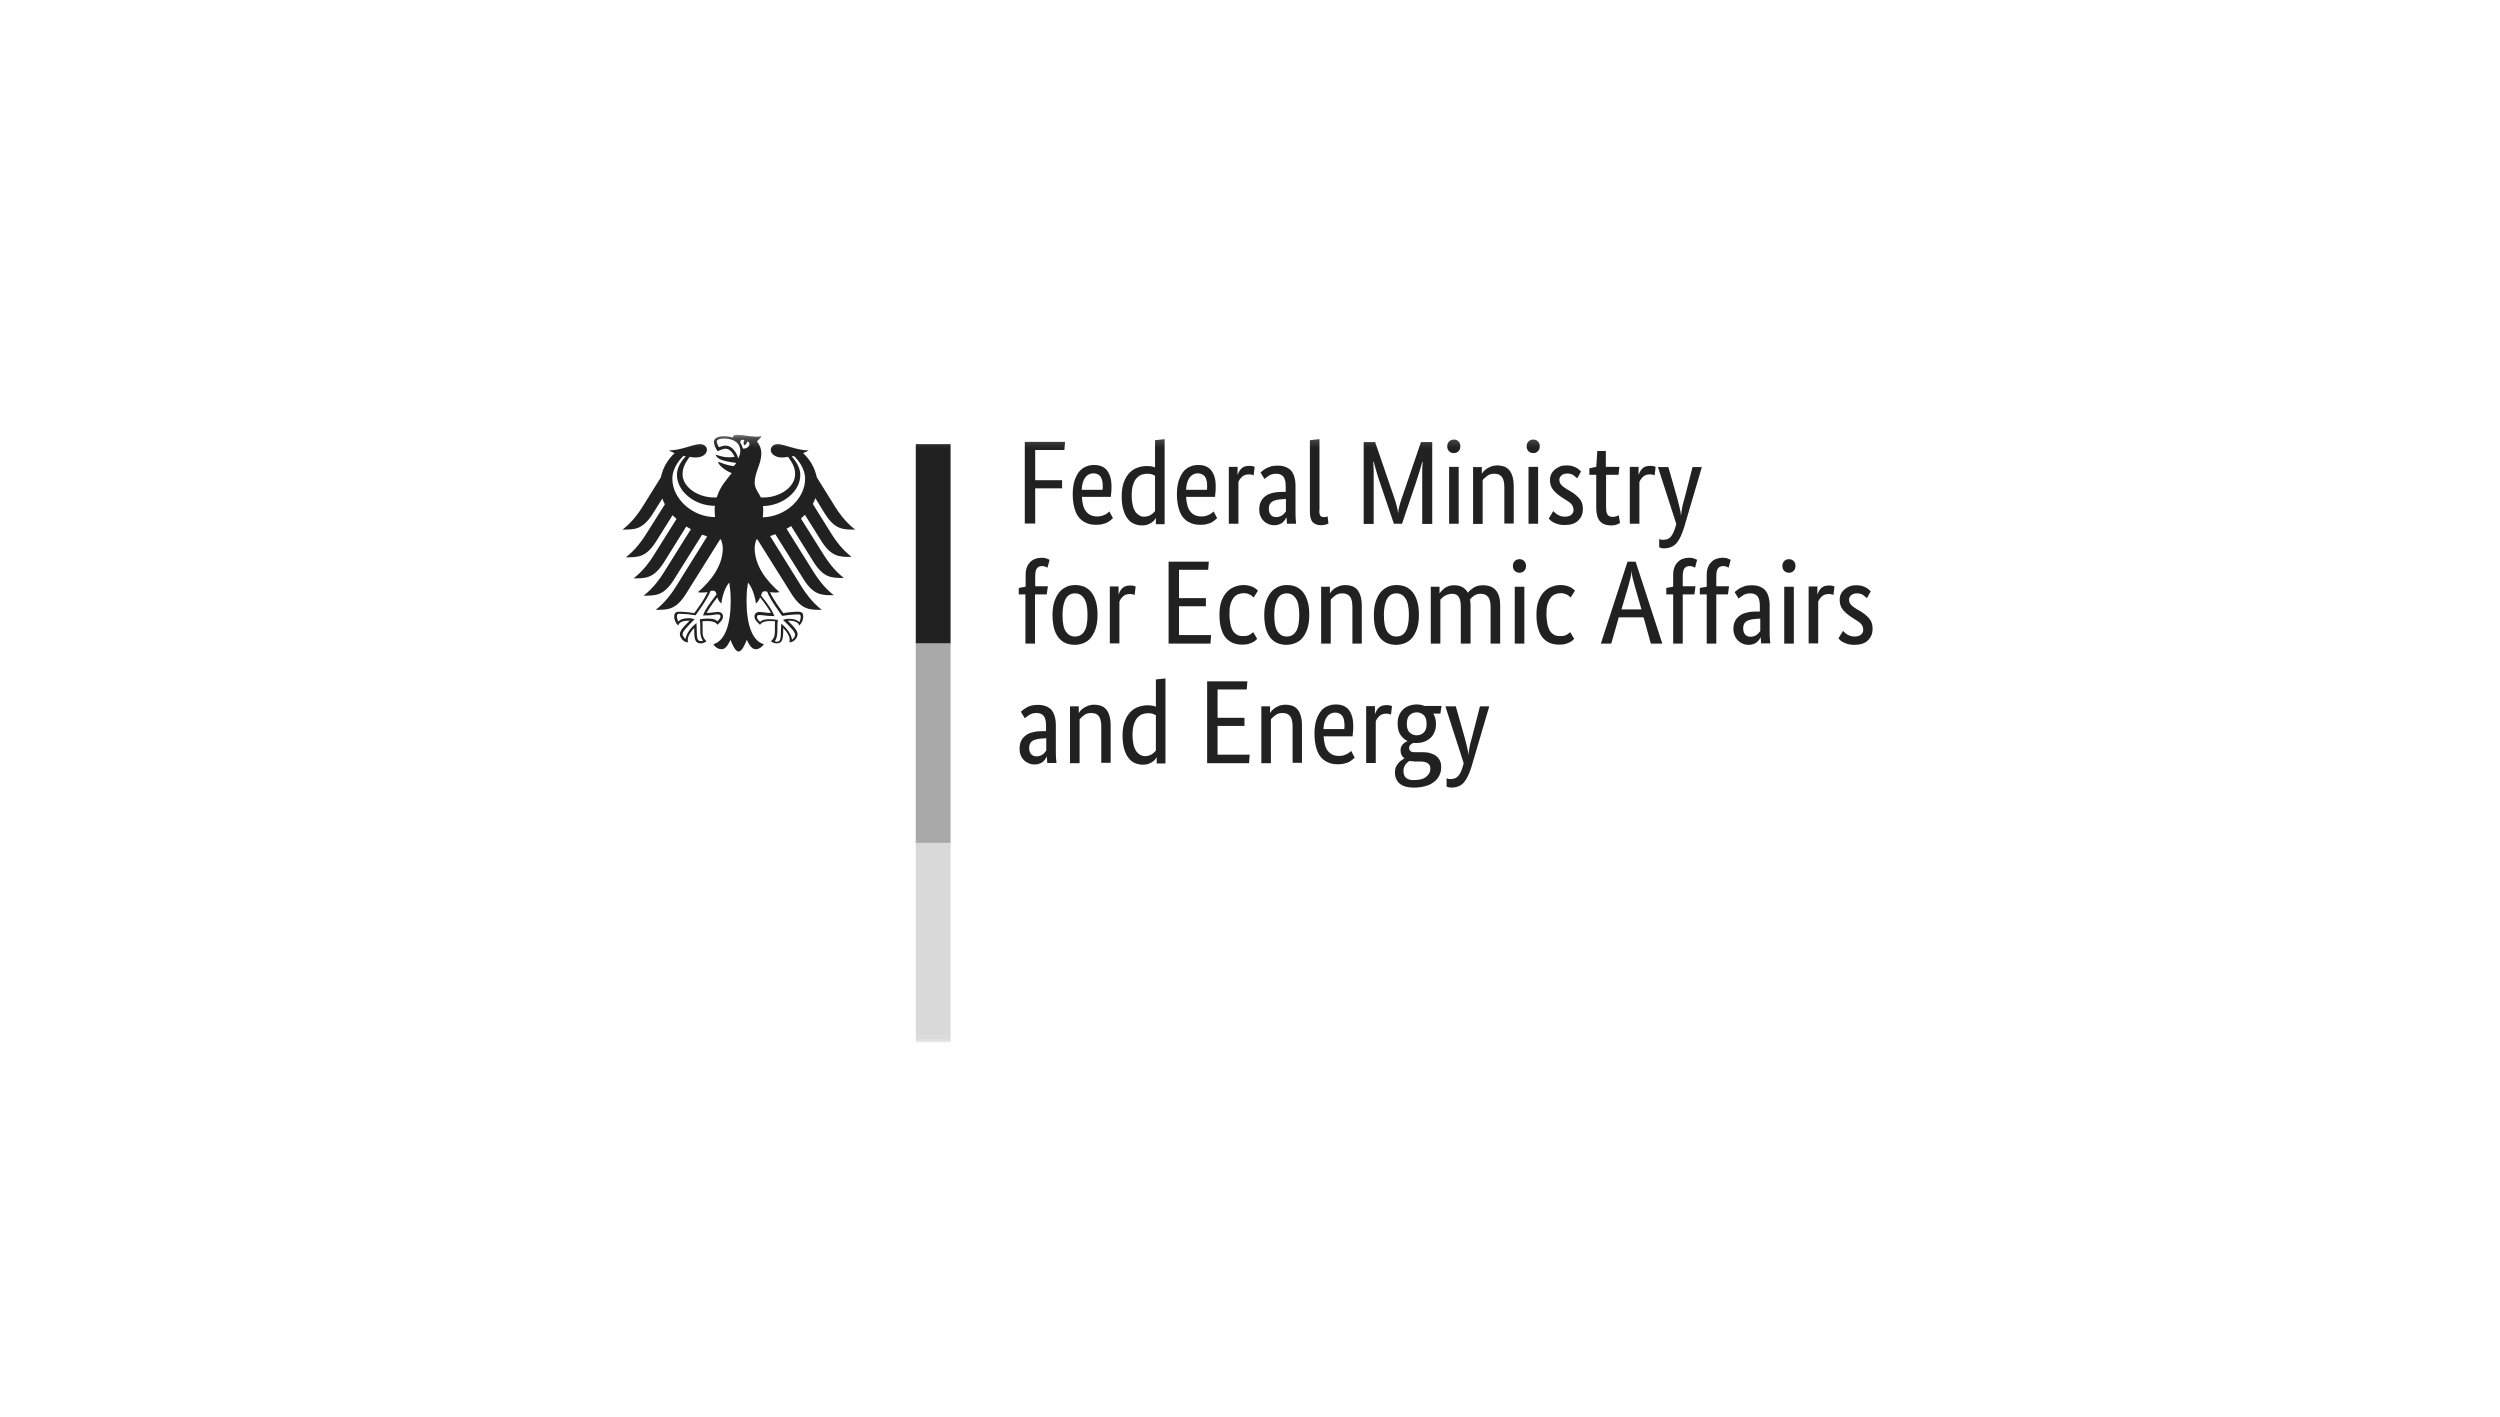 <svg width="254" height="144" viewBox="0 0 254 144" fill="none" xmlns="http://www.w3.org/2000/svg">
<g clip-path="url(#clip0_10264_27686)">
<g clip-path="url(#clip1_10264_27686)">
<mask id="mask0_10264_27686" style="mask-type:luminance" maskUnits="userSpaceOnUse" x="58" y="44" width="139" height="62">
<path d="M196.883 44.195H58.824V105.929H196.883V44.195Z" fill="white"/>
</mask>
<g mask="url(#mask0_10264_27686)">
<path d="M104.118 53.214V44.892H108.205L108.141 45.718H105.177V48.788H107.908V49.614H105.177V53.193H104.118V53.214ZM112.927 49.382C112.927 49.636 112.927 49.847 112.906 50.017C112.884 50.207 112.863 50.355 112.863 50.483H109.92C109.962 51.16 110.089 51.668 110.365 51.986C110.619 52.304 111 52.473 111.487 52.473C111.656 52.473 111.805 52.452 111.952 52.409C112.08 52.367 112.207 52.325 112.313 52.261C112.419 52.198 112.504 52.155 112.566 52.092C112.63 52.028 112.694 51.986 112.715 51.965L113.075 52.642C113.033 52.685 112.969 52.748 112.884 52.812C112.8 52.897 112.694 52.96 112.566 53.045C112.44 53.129 112.27 53.193 112.058 53.235C111.867 53.299 111.614 53.32 111.338 53.32C110.979 53.32 110.639 53.256 110.365 53.129C110.068 53.002 109.814 52.812 109.623 52.579C109.412 52.325 109.263 52.007 109.158 51.605C109.052 51.224 108.988 50.737 108.988 50.207C108.988 49.699 109.052 49.254 109.158 48.873C109.285 48.492 109.433 48.196 109.623 47.942C109.814 47.709 110.047 47.518 110.322 47.412C110.597 47.285 110.873 47.243 111.17 47.243C111.72 47.243 112.164 47.412 112.461 47.772C112.757 48.175 112.927 48.683 112.927 49.382ZM111.085 48.09C110.745 48.09 110.47 48.238 110.259 48.513C110.047 48.81 109.92 49.212 109.899 49.763H112.016C112.016 49.72 112.037 49.657 112.037 49.593C112.037 49.508 112.037 49.445 112.037 49.339C112.037 48.937 111.952 48.619 111.805 48.407C111.635 48.196 111.402 48.09 111.085 48.09ZM113.964 50.419C113.964 49.826 114.049 49.339 114.197 48.958C114.346 48.556 114.557 48.238 114.79 48.005C115.022 47.772 115.298 47.603 115.616 47.497C115.912 47.391 116.23 47.349 116.526 47.349C116.717 47.349 116.866 47.37 117.013 47.391C117.14 47.412 117.268 47.455 117.352 47.497V44.723L118.326 44.617V53.256H117.437V52.642H117.416C117.395 52.685 117.352 52.748 117.289 52.833C117.225 52.918 117.14 53.002 117.013 53.087C116.908 53.172 116.76 53.235 116.59 53.299C116.42 53.362 116.23 53.383 115.997 53.383C115.721 53.383 115.468 53.32 115.213 53.214C114.96 53.108 114.748 52.939 114.578 52.706C114.387 52.473 114.24 52.155 114.134 51.795C114.006 51.393 113.964 50.948 113.964 50.419ZM116.252 52.494C116.399 52.494 116.547 52.473 116.653 52.431C116.781 52.388 116.887 52.346 116.971 52.282C117.055 52.219 117.14 52.155 117.204 52.092C117.268 52.028 117.31 51.965 117.352 51.922V48.344C117.268 48.28 117.161 48.238 117.034 48.196C116.908 48.153 116.781 48.132 116.59 48.132C116.357 48.132 116.145 48.175 115.955 48.238C115.764 48.323 115.595 48.45 115.447 48.619C115.298 48.788 115.192 49.022 115.107 49.297C115.022 49.572 114.981 49.932 114.981 50.334C114.981 50.737 115.022 51.075 115.086 51.351C115.15 51.626 115.256 51.838 115.362 52.007C115.489 52.176 115.616 52.282 115.764 52.367C115.912 52.473 116.082 52.494 116.252 52.494ZM123.514 49.382C123.514 49.636 123.514 49.847 123.493 50.017C123.471 50.207 123.45 50.355 123.45 50.483H120.507C120.55 51.16 120.677 51.668 120.952 51.986C121.206 52.304 121.587 52.473 122.074 52.473C122.243 52.473 122.392 52.452 122.54 52.409C122.668 52.367 122.794 52.325 122.9 52.261C123.006 52.198 123.091 52.155 123.154 52.092C123.218 52.028 123.282 51.986 123.303 51.965L123.662 52.642C123.62 52.685 123.556 52.748 123.471 52.812C123.387 52.897 123.282 52.96 123.154 53.045C123.027 53.129 122.857 53.193 122.645 53.235C122.455 53.299 122.201 53.32 121.926 53.32C121.566 53.32 121.227 53.256 120.952 53.129C120.656 53.002 120.401 52.812 120.21 52.579C119.999 52.325 119.851 52.007 119.745 51.605C119.639 51.224 119.575 50.737 119.575 50.207C119.575 49.699 119.639 49.254 119.745 48.873C119.872 48.492 120.021 48.196 120.21 47.942C120.401 47.709 120.635 47.518 120.909 47.412C121.185 47.285 121.46 47.243 121.757 47.243C122.307 47.243 122.751 47.412 123.048 47.772C123.365 48.175 123.514 48.683 123.514 49.382ZM121.693 48.09C121.355 48.09 121.079 48.238 120.867 48.513C120.656 48.81 120.529 49.212 120.507 49.763H122.625C122.625 49.72 122.645 49.657 122.645 49.593C122.645 49.508 122.645 49.445 122.645 49.339C122.645 48.937 122.562 48.619 122.413 48.407C122.222 48.196 121.99 48.09 121.693 48.09ZM127.368 48.302C127.347 48.28 127.283 48.259 127.219 48.238C127.134 48.217 127.029 48.196 126.902 48.196C126.605 48.196 126.352 48.28 126.182 48.45C126.012 48.619 125.885 48.788 125.823 48.979V53.214H124.848V47.433H125.738V48.217H125.759C125.801 48.111 125.844 47.984 125.906 47.878C125.97 47.772 126.055 47.666 126.14 47.582C126.246 47.497 126.352 47.433 126.479 47.391C126.605 47.349 126.775 47.328 126.945 47.328C127.072 47.328 127.198 47.349 127.283 47.37C127.368 47.391 127.431 47.412 127.474 47.433L127.368 48.302ZM127.939 51.753C127.939 51.414 128.003 51.139 128.13 50.906C128.257 50.673 128.426 50.504 128.638 50.355C128.85 50.207 129.104 50.123 129.401 50.059C129.698 49.995 130.015 49.974 130.332 49.974H130.629V49.424C130.629 48.937 130.544 48.598 130.374 48.407C130.206 48.217 129.951 48.132 129.655 48.132C129.358 48.132 129.125 48.196 128.935 48.323C128.744 48.45 128.596 48.556 128.469 48.661L128.067 48.005C128.13 47.942 128.215 47.878 128.321 47.793C128.426 47.709 128.553 47.645 128.681 47.56C128.829 47.497 128.999 47.433 129.167 47.37C129.358 47.328 129.57 47.306 129.803 47.306C130.395 47.306 130.841 47.476 131.158 47.793C131.455 48.132 131.624 48.661 131.624 49.382V52.028C131.624 52.282 131.624 52.515 131.645 52.748C131.666 52.981 131.687 53.151 131.687 53.214H130.756L130.714 52.579H130.692C130.65 52.642 130.608 52.727 130.544 52.833C130.48 52.918 130.395 53.002 130.312 53.087C130.206 53.172 130.1 53.235 129.951 53.278C129.824 53.341 129.655 53.362 129.464 53.362C129.252 53.362 129.04 53.32 128.85 53.235C128.659 53.151 128.49 53.045 128.364 52.897C128.215 52.748 128.109 52.579 128.045 52.388C127.961 52.198 127.939 51.986 127.939 51.753ZM129.675 52.536C129.803 52.536 129.93 52.515 130.036 52.473C130.142 52.431 130.227 52.388 130.312 52.325C130.395 52.261 130.459 52.198 130.502 52.134C130.544 52.071 130.608 52.007 130.65 51.965V50.694L130.332 50.715C129.866 50.737 129.507 50.821 129.273 50.948C129.04 51.097 128.914 51.33 128.914 51.647C128.914 51.944 128.978 52.176 129.125 52.325C129.252 52.473 129.443 52.536 129.675 52.536ZM134.038 51.88C134.038 52.113 134.081 52.282 134.143 52.388C134.207 52.494 134.334 52.536 134.504 52.536C134.589 52.536 134.674 52.536 134.737 52.515C134.8 52.494 134.842 52.473 134.885 52.473L134.969 53.193C134.927 53.214 134.842 53.256 134.695 53.299C134.567 53.341 134.398 53.362 134.186 53.362C133.847 53.362 133.593 53.256 133.382 53.066C133.191 52.875 133.085 52.515 133.085 51.986V44.723L134.059 44.617V51.88H134.038ZM145.515 44.914V53.235H144.498V49.276C144.498 49.022 144.498 48.788 144.498 48.534C144.498 48.302 144.498 48.069 144.498 47.857C144.498 47.645 144.498 47.455 144.519 47.306C144.519 47.137 144.54 47.031 144.54 46.925H144.498C144.456 47.116 144.371 47.412 144.245 47.815C144.117 48.238 143.969 48.683 143.82 49.149L142.444 53.214H141.619L140.242 49.149C140.073 48.683 139.945 48.238 139.819 47.815C139.692 47.391 139.607 47.095 139.565 46.925H139.522C139.522 47.031 139.543 47.158 139.543 47.306C139.543 47.476 139.565 47.645 139.565 47.857C139.565 48.069 139.565 48.28 139.565 48.534C139.565 48.767 139.565 49.022 139.565 49.276V53.235H138.549V44.914H139.713L141.682 50.652C141.766 50.927 141.851 51.181 141.915 51.435C141.978 51.69 142.021 51.901 142.042 52.092H142.063C142.063 51.901 142.106 51.69 142.169 51.435C142.233 51.181 142.318 50.927 142.401 50.673L144.371 44.914H145.515ZM148.203 53.214H147.23V47.433H148.203V53.214ZM147.717 46.036C147.526 46.036 147.357 45.972 147.23 45.845C147.103 45.718 147.039 45.549 147.039 45.337C147.039 45.147 147.103 44.977 147.23 44.85C147.357 44.723 147.506 44.66 147.717 44.66C147.908 44.66 148.077 44.723 148.182 44.85C148.309 44.977 148.373 45.147 148.373 45.337C148.373 45.549 148.309 45.718 148.182 45.845C148.056 45.972 147.908 46.036 147.717 46.036ZM152.841 53.214V49.508C152.841 49.022 152.756 48.661 152.588 48.45C152.418 48.238 152.163 48.132 151.825 48.132C151.528 48.132 151.296 48.196 151.105 48.344C150.914 48.492 150.766 48.619 150.639 48.767V53.235H149.665V47.455H150.555V48.111H150.576C150.597 48.069 150.661 47.984 150.723 47.899C150.808 47.815 150.914 47.709 151.041 47.624C151.169 47.539 151.316 47.476 151.507 47.391C151.677 47.328 151.889 47.285 152.1 47.285C152.354 47.285 152.588 47.328 152.799 47.391C153.011 47.476 153.18 47.582 153.328 47.751C153.476 47.92 153.582 48.132 153.667 48.407C153.752 48.683 153.794 49 153.794 49.403V53.193H152.841V53.214ZM156.272 53.214H155.297V47.433H156.272V53.214ZM155.784 46.036C155.594 46.036 155.424 45.972 155.297 45.845C155.17 45.718 155.107 45.549 155.107 45.337C155.107 45.147 155.17 44.977 155.297 44.85C155.424 44.723 155.573 44.66 155.784 44.66C155.975 44.66 156.144 44.723 156.251 44.85C156.378 44.977 156.44 45.147 156.44 45.337C156.44 45.549 156.378 45.718 156.251 45.845C156.123 45.972 155.975 46.036 155.784 46.036ZM160.252 48.598C160.189 48.534 160.062 48.429 159.892 48.302C159.723 48.175 159.512 48.111 159.236 48.111C158.981 48.111 158.791 48.175 158.643 48.302C158.516 48.429 158.431 48.577 158.431 48.725C158.431 48.937 158.495 49.127 158.622 49.254C158.749 49.403 158.94 49.551 159.193 49.699L159.554 49.911C159.956 50.144 160.252 50.398 160.485 50.673C160.718 50.948 160.824 51.287 160.824 51.711C160.824 52.176 160.676 52.558 160.358 52.875C160.041 53.193 159.575 53.341 158.981 53.341C158.749 53.341 158.537 53.32 158.367 53.278C158.199 53.235 158.029 53.172 157.902 53.108C157.774 53.045 157.668 52.981 157.563 52.897C157.479 52.812 157.394 52.748 157.351 52.685L157.817 51.922C157.859 51.965 157.923 52.028 157.987 52.092C158.05 52.155 158.135 52.219 158.241 52.282C158.346 52.346 158.452 52.388 158.558 52.431C158.685 52.473 158.813 52.494 158.981 52.494C159.278 52.494 159.49 52.431 159.638 52.304C159.786 52.176 159.871 52.028 159.871 51.838C159.871 51.711 159.85 51.584 159.807 51.478C159.765 51.372 159.723 51.287 159.638 51.203C159.575 51.118 159.469 51.054 159.363 50.97C159.257 50.906 159.13 50.821 159.003 50.737L158.643 50.504C158.282 50.271 158.008 50.017 157.796 49.763C157.585 49.508 157.479 49.17 157.479 48.767C157.479 48.556 157.521 48.344 157.606 48.175C157.691 47.984 157.817 47.836 157.965 47.709C158.114 47.582 158.305 47.476 158.495 47.391C158.707 47.306 158.919 47.285 159.151 47.285C159.384 47.285 159.574 47.306 159.723 47.349C159.892 47.391 160.02 47.455 160.147 47.518C160.273 47.582 160.358 47.645 160.443 47.73C160.528 47.793 160.591 47.857 160.634 47.899L160.252 48.598ZM164.445 48.238H163.175V51.435C163.175 51.838 163.217 52.134 163.323 52.282C163.428 52.431 163.598 52.515 163.852 52.515C164.001 52.515 164.127 52.494 164.233 52.452C164.339 52.409 164.424 52.367 164.466 52.346L164.593 53.129C164.551 53.172 164.466 53.214 164.297 53.278C164.148 53.341 163.937 53.383 163.683 53.383C163.175 53.383 162.814 53.235 162.56 52.96C162.306 52.685 162.179 52.219 162.179 51.584V48.238H161.481V47.582L162.179 47.433L162.285 45.824H163.153V47.433H164.53L164.445 48.238ZM168.108 48.302C168.087 48.28 168.023 48.259 167.96 48.238C167.876 48.217 167.77 48.196 167.642 48.196C167.346 48.196 167.092 48.28 166.922 48.45C166.753 48.619 166.625 48.788 166.563 48.979V53.214H165.588V47.433H166.478V48.217H166.499C166.542 48.111 166.584 47.984 166.647 47.878C166.71 47.772 166.795 47.666 166.88 47.582C166.965 47.497 167.092 47.433 167.218 47.391C167.346 47.349 167.515 47.328 167.685 47.328C167.812 47.328 167.938 47.349 168.023 47.37C168.108 47.391 168.172 47.412 168.214 47.433L168.108 48.302ZM172.915 47.433L171.115 53.553C170.903 54.252 170.649 54.802 170.353 55.162C170.056 55.522 169.612 55.713 169.04 55.713C168.913 55.713 168.828 55.692 168.743 55.67C168.658 55.649 168.616 55.628 168.574 55.607V54.76C168.616 54.781 168.658 54.802 168.722 54.823C168.786 54.844 168.87 54.844 168.977 54.844C169.315 54.844 169.591 54.739 169.759 54.527C169.929 54.315 170.099 53.976 170.226 53.532L170.311 53.235L168.447 47.455H169.506L170.417 50.652C170.501 50.991 170.585 51.287 170.649 51.584C170.713 51.859 170.776 52.134 170.776 52.346H170.797C170.819 52.113 170.861 51.859 170.903 51.584C170.967 51.308 171.031 50.991 171.136 50.673L171.962 47.455H172.915V47.433ZM106.341 60.392H105.156V65.39H104.182V60.392H103.504V59.736L104.203 59.609V58.444C104.203 58.127 104.245 57.851 104.33 57.64C104.414 57.407 104.541 57.237 104.69 57.089C104.838 56.941 105.007 56.835 105.198 56.772C105.388 56.708 105.6 56.666 105.812 56.666C106.024 56.666 106.193 56.687 106.341 56.75C106.49 56.814 106.574 56.856 106.638 56.877L106.426 57.682C106.384 57.64 106.299 57.618 106.214 57.576C106.13 57.534 106.024 57.513 105.897 57.513C105.664 57.513 105.494 57.576 105.367 57.724C105.24 57.873 105.177 58.127 105.177 58.529V59.566H106.468L106.341 60.392ZM106.934 62.489C106.934 61.959 106.998 61.493 107.125 61.112C107.252 60.731 107.421 60.414 107.633 60.16C107.845 59.905 108.099 59.736 108.374 59.609C108.649 59.482 108.946 59.44 109.263 59.44C109.581 59.44 109.877 59.503 110.153 59.609C110.428 59.736 110.661 59.905 110.873 60.16C111.064 60.414 111.232 60.71 111.338 61.112C111.466 61.493 111.508 61.959 111.508 62.489C111.508 63.018 111.444 63.484 111.317 63.865C111.191 64.246 111.021 64.564 110.809 64.818C110.597 65.072 110.343 65.241 110.068 65.347C109.793 65.453 109.496 65.517 109.179 65.517C108.861 65.517 108.565 65.453 108.289 65.347C108.014 65.241 107.781 65.051 107.569 64.818C107.379 64.564 107.209 64.267 107.104 63.886C106.998 63.505 106.934 63.039 106.934 62.489ZM110.492 62.489C110.492 61.726 110.386 61.155 110.153 60.816C109.92 60.456 109.623 60.286 109.221 60.286C108.819 60.286 108.501 60.456 108.289 60.816C108.078 61.176 107.951 61.726 107.951 62.489C107.951 63.251 108.056 63.823 108.289 64.162C108.522 64.5 108.819 64.67 109.221 64.67C109.623 64.67 109.941 64.5 110.153 64.162C110.386 63.823 110.492 63.251 110.492 62.489ZM115.277 60.456C115.256 60.435 115.192 60.414 115.129 60.392C115.045 60.371 114.939 60.35 114.811 60.35C114.514 60.35 114.261 60.435 114.091 60.604C113.922 60.773 113.794 60.943 113.732 61.133V65.368H112.757V59.588H113.647V60.371H113.668C113.711 60.265 113.753 60.138 113.816 60.032C113.879 59.926 113.964 59.821 114.049 59.736C114.155 59.651 114.261 59.588 114.387 59.545C114.514 59.503 114.684 59.482 114.854 59.482C114.981 59.482 115.107 59.503 115.192 59.524C115.277 59.545 115.341 59.566 115.383 59.588L115.277 60.456ZM122.751 57.894H119.787V60.773H122.519V61.599H119.787V64.521H123.048L122.985 65.39H118.729V57.068H122.815L122.751 57.894ZM127.368 60.71C127.347 60.689 127.304 60.646 127.262 60.604C127.219 60.562 127.134 60.498 127.072 60.456C126.987 60.414 126.902 60.371 126.775 60.329C126.669 60.286 126.542 60.265 126.394 60.265C126.182 60.265 125.991 60.308 125.801 60.371C125.61 60.456 125.462 60.562 125.335 60.731C125.209 60.901 125.102 61.112 125.018 61.388C124.933 61.663 124.912 61.98 124.912 62.362C124.912 62.785 124.954 63.145 125.018 63.441C125.081 63.738 125.187 63.971 125.292 64.14C125.42 64.31 125.568 64.437 125.738 64.521C125.906 64.606 126.097 64.627 126.309 64.627C126.605 64.627 126.839 64.585 126.987 64.479C127.134 64.373 127.262 64.288 127.325 64.225L127.728 64.903C127.686 64.945 127.622 65.008 127.559 65.072C127.474 65.135 127.389 65.199 127.262 65.263C127.134 65.326 126.987 65.389 126.817 65.432C126.648 65.474 126.437 65.496 126.225 65.496C125.906 65.496 125.61 65.453 125.314 65.347C125.039 65.241 124.784 65.072 124.572 64.839C124.361 64.606 124.192 64.288 124.086 63.907C123.958 63.526 123.896 63.039 123.896 62.467C123.896 61.917 123.958 61.451 124.107 61.049C124.255 60.668 124.446 60.35 124.678 60.117C124.912 59.884 125.166 59.715 125.462 59.609C125.738 59.503 126.034 59.44 126.331 59.44C126.542 59.44 126.733 59.461 126.902 59.503C127.072 59.545 127.198 59.588 127.325 59.651C127.453 59.715 127.537 59.778 127.622 59.842C127.707 59.905 127.771 59.969 127.812 60.011L127.368 60.71ZM128.447 62.489C128.447 61.959 128.511 61.493 128.638 61.112C128.765 60.731 128.935 60.414 129.146 60.16C129.358 59.905 129.613 59.736 129.888 59.609C130.163 59.482 130.459 59.44 130.777 59.44C131.094 59.44 131.391 59.503 131.666 59.609C131.942 59.736 132.175 59.905 132.386 60.16C132.577 60.414 132.747 60.71 132.853 61.112C132.979 61.493 133.021 61.959 133.021 62.489C133.021 63.018 132.958 63.484 132.83 63.865C132.704 64.246 132.535 64.564 132.322 64.818C132.111 65.072 131.857 65.241 131.581 65.347C131.306 65.453 131.01 65.517 130.692 65.517C130.374 65.517 130.078 65.453 129.803 65.347C129.528 65.241 129.295 65.051 129.083 64.818C128.893 64.564 128.723 64.267 128.617 63.886C128.511 63.505 128.447 63.039 128.447 62.489ZM132.005 62.489C132.005 61.726 131.899 61.155 131.666 60.816C131.434 60.456 131.137 60.286 130.735 60.286C130.332 60.286 130.015 60.456 129.803 60.816C129.592 61.176 129.464 61.726 129.464 62.489C129.464 63.251 129.57 63.823 129.803 64.162C130.036 64.5 130.332 64.67 130.735 64.67C131.137 64.67 131.455 64.5 131.666 64.162C131.899 63.823 132.005 63.251 132.005 62.489ZM137.404 65.39V61.663C137.404 61.176 137.321 60.816 137.151 60.604C136.981 60.392 136.727 60.286 136.388 60.286C136.091 60.286 135.859 60.35 135.668 60.498C135.477 60.646 135.33 60.773 135.203 60.922V65.39H134.228V59.609H135.118V60.265H135.139C135.16 60.223 135.224 60.138 135.288 60.053C135.372 59.969 135.477 59.863 135.605 59.778C135.732 59.694 135.88 59.63 136.07 59.545C136.24 59.482 136.452 59.44 136.664 59.44C136.918 59.44 137.151 59.482 137.362 59.545C137.574 59.63 137.744 59.736 137.892 59.905C138.04 60.075 138.146 60.286 138.23 60.562C138.315 60.837 138.358 61.155 138.358 61.557V65.39H137.404ZM139.586 62.489C139.586 61.959 139.649 61.493 139.777 61.112C139.903 60.731 140.073 60.414 140.285 60.16C140.497 59.905 140.75 59.736 141.026 59.609C141.301 59.482 141.598 59.44 141.915 59.44C142.233 59.44 142.529 59.503 142.804 59.609C143.079 59.736 143.312 59.905 143.524 60.16C143.714 60.414 143.884 60.71 143.99 61.112C144.117 61.493 144.16 61.959 144.16 62.489C144.16 63.018 144.096 63.484 143.969 63.865C143.842 64.246 143.673 64.564 143.461 64.818C143.249 65.072 142.995 65.241 142.72 65.347C142.444 65.453 142.148 65.517 141.83 65.517C141.513 65.517 141.216 65.453 140.941 65.347C140.665 65.241 140.433 65.051 140.221 64.818C140.03 64.564 139.86 64.267 139.755 63.886C139.628 63.505 139.586 63.039 139.586 62.489ZM143.143 62.489C143.143 61.726 143.038 61.155 142.804 60.816C142.571 60.456 142.275 60.286 141.872 60.286C141.47 60.286 141.152 60.456 140.941 60.816C140.729 61.176 140.602 61.726 140.602 62.489C140.602 63.251 140.708 63.823 140.941 64.162C141.173 64.5 141.47 64.67 141.872 64.67C142.275 64.67 142.592 64.5 142.804 64.162C143.015 63.823 143.143 63.251 143.143 62.489ZM148.416 65.39V61.663C148.416 61.197 148.352 60.837 148.203 60.646C148.077 60.435 147.844 60.329 147.547 60.329C147.378 60.329 147.251 60.35 147.124 60.392C146.997 60.435 146.891 60.477 146.786 60.541C146.679 60.604 146.595 60.668 146.531 60.731C146.467 60.795 146.404 60.858 146.34 60.922V65.39H145.367V59.609H146.255V60.265H146.277C146.319 60.202 146.383 60.117 146.467 60.032C146.552 59.948 146.658 59.842 146.764 59.757C146.891 59.672 147.018 59.609 147.187 59.545C147.357 59.482 147.526 59.461 147.738 59.461C148.394 59.461 148.86 59.715 149.136 60.223C149.199 60.138 149.263 60.053 149.369 59.969C149.474 59.884 149.58 59.799 149.707 59.715C149.834 59.63 149.983 59.566 150.13 59.524C150.3 59.482 150.47 59.461 150.661 59.461C151.825 59.461 152.418 60.138 152.418 61.515V65.39H151.443V61.663C151.443 61.197 151.358 60.837 151.19 60.646C151.02 60.435 150.766 60.329 150.449 60.329C150.173 60.329 149.941 60.392 149.771 60.519C149.58 60.646 149.453 60.773 149.348 60.901C149.369 60.985 149.369 61.091 149.39 61.176C149.39 61.282 149.41 61.388 149.41 61.493V65.39H148.416ZM154.874 65.39H153.899V59.609H154.874V65.39ZM154.387 58.19C154.196 58.19 154.027 58.127 153.899 58C153.773 57.873 153.71 57.703 153.71 57.491C153.71 57.301 153.773 57.131 153.899 57.004C154.027 56.877 154.175 56.814 154.387 56.814C154.577 56.814 154.747 56.877 154.853 57.004C154.98 57.131 155.044 57.301 155.044 57.491C155.044 57.703 154.98 57.873 154.853 58C154.726 58.127 154.577 58.19 154.387 58.19ZM159.575 60.71C159.554 60.689 159.512 60.646 159.469 60.604C159.427 60.562 159.342 60.498 159.278 60.456C159.193 60.414 159.109 60.371 158.981 60.329C158.876 60.286 158.749 60.265 158.601 60.265C158.389 60.265 158.199 60.308 158.008 60.371C157.817 60.456 157.668 60.562 157.542 60.731C157.415 60.901 157.309 61.112 157.224 61.388C157.139 61.663 157.118 61.98 157.118 62.362C157.118 62.785 157.16 63.145 157.224 63.441C157.288 63.738 157.394 63.971 157.5 64.14C157.627 64.31 157.774 64.437 157.944 64.521C158.114 64.606 158.305 64.627 158.516 64.627C158.813 64.627 159.045 64.585 159.193 64.479C159.342 64.373 159.469 64.288 159.533 64.225L159.935 64.903C159.892 64.945 159.829 65.008 159.765 65.072C159.68 65.135 159.595 65.199 159.469 65.263C159.342 65.326 159.193 65.389 159.024 65.432C158.855 65.474 158.643 65.496 158.431 65.496C158.114 65.496 157.817 65.453 157.521 65.347C157.245 65.241 156.992 65.072 156.78 64.839C156.568 64.606 156.399 64.288 156.293 63.907C156.166 63.526 156.102 63.039 156.102 62.467C156.102 61.917 156.166 61.451 156.314 61.049C156.462 60.668 156.652 60.35 156.886 60.117C157.118 59.884 157.373 59.715 157.668 59.609C157.944 59.503 158.241 59.44 158.537 59.44C158.749 59.44 158.94 59.461 159.109 59.503C159.278 59.545 159.405 59.588 159.533 59.651C159.659 59.715 159.744 59.778 159.829 59.842C159.913 59.905 159.977 59.969 160.02 60.011L159.575 60.71ZM168.892 65.39H167.727L166.986 62.721H164.466L163.704 65.39H162.645L165.355 57.068H166.181L168.892 65.39ZM166.774 61.917L166.117 59.63C166.033 59.334 165.949 59.037 165.885 58.762C165.822 58.487 165.779 58.254 165.779 58.063H165.758C165.758 58.254 165.715 58.465 165.652 58.741C165.588 59.016 165.503 59.291 165.419 59.609L164.741 61.917H166.774ZM172.153 60.392H170.967V65.39H169.993V60.392H169.294V59.736L169.993 59.609V58.444C169.993 58.127 170.035 57.851 170.12 57.64C170.205 57.407 170.332 57.237 170.479 57.089C170.628 56.941 170.797 56.835 170.988 56.772C171.178 56.708 171.39 56.666 171.602 56.666C171.813 56.666 171.983 56.687 172.132 56.75C172.28 56.814 172.364 56.856 172.427 56.877L172.216 57.682C172.174 57.64 172.089 57.618 172.004 57.576C171.919 57.534 171.813 57.513 171.686 57.513C171.454 57.513 171.284 57.576 171.157 57.724C171.031 57.873 170.967 58.127 170.967 58.529V59.566H172.259L172.153 60.392ZM175.561 60.392H174.376V65.39H173.402V60.392H172.703V59.736L173.402 59.609V58.444C173.402 58.127 173.444 57.851 173.529 57.64C173.613 57.407 173.74 57.237 173.889 57.089C174.037 56.941 174.207 56.835 174.397 56.772C174.588 56.708 174.8 56.666 175.011 56.666C175.223 56.666 175.393 56.687 175.54 56.75C175.688 56.814 175.773 56.856 175.837 56.877L175.625 57.682C175.582 57.64 175.499 57.618 175.414 57.576C175.329 57.534 175.223 57.513 175.096 57.513C174.862 57.513 174.694 57.576 174.566 57.724C174.439 57.873 174.376 58.127 174.376 58.529V59.566H175.667L175.561 60.392ZM176.113 63.907C176.113 63.569 176.175 63.293 176.303 63.06C176.43 62.828 176.599 62.658 176.811 62.51C177.023 62.362 177.277 62.277 177.573 62.213C177.87 62.15 178.187 62.129 178.505 62.129H178.801V61.578C178.801 61.091 178.716 60.752 178.548 60.562C178.378 60.371 178.123 60.286 177.827 60.286C177.531 60.286 177.298 60.35 177.107 60.477C176.917 60.604 176.768 60.71 176.642 60.816L176.239 60.16C176.303 60.096 176.387 60.032 176.493 59.948C176.599 59.863 176.727 59.799 176.853 59.715C177.001 59.651 177.171 59.588 177.341 59.524C177.531 59.482 177.743 59.461 177.976 59.461C178.569 59.461 179.013 59.63 179.33 59.948C179.627 60.286 179.797 60.816 179.797 61.536V64.183C179.797 64.437 179.797 64.67 179.818 64.903C179.839 65.135 179.86 65.305 179.86 65.368H178.928L178.886 64.733C178.843 64.797 178.801 64.882 178.737 64.987C178.675 65.072 178.59 65.157 178.505 65.241C178.399 65.326 178.293 65.389 178.145 65.432C178.018 65.496 177.849 65.517 177.658 65.517C177.446 65.517 177.235 65.474 177.044 65.39C176.853 65.305 176.684 65.199 176.557 65.051C176.409 64.903 176.303 64.733 176.239 64.543C176.154 64.352 176.113 64.14 176.113 63.907ZM177.87 64.691C177.997 64.691 178.123 64.67 178.229 64.627C178.335 64.585 178.42 64.543 178.505 64.479C178.59 64.416 178.654 64.352 178.695 64.288C178.737 64.225 178.801 64.162 178.843 64.119V62.849L178.526 62.87C178.06 62.891 177.7 62.976 177.467 63.103C177.235 63.251 177.107 63.484 177.107 63.801C177.107 64.098 177.171 64.331 177.319 64.479C177.446 64.627 177.615 64.691 177.87 64.691ZM182.253 65.39H181.278V59.609H182.253V65.39ZM181.766 58.19C181.575 58.19 181.406 58.127 181.278 58C181.152 57.873 181.089 57.703 181.089 57.491C181.089 57.301 181.152 57.131 181.278 57.004C181.406 56.877 181.554 56.814 181.766 56.814C181.956 56.814 182.126 56.877 182.232 57.004C182.359 57.131 182.423 57.301 182.423 57.491C182.423 57.703 182.359 57.873 182.232 58C182.105 58.127 181.956 58.19 181.766 58.19ZM186.276 60.456C186.255 60.435 186.192 60.414 186.128 60.392C186.043 60.371 185.937 60.35 185.81 60.35C185.514 60.35 185.259 60.435 185.09 60.604C184.921 60.773 184.794 60.943 184.73 61.133V65.368H183.757V59.588H184.645V60.371H184.667C184.709 60.265 184.752 60.138 184.815 60.032C184.879 59.926 184.964 59.821 185.047 59.736C185.153 59.651 185.26 59.588 185.387 59.545C185.514 59.503 185.684 59.482 185.852 59.482C185.98 59.482 186.107 59.503 186.192 59.524C186.276 59.545 186.339 59.566 186.382 59.588L186.276 60.456ZM189.685 60.773C189.621 60.71 189.495 60.604 189.325 60.477C189.156 60.35 188.944 60.286 188.669 60.286C188.414 60.286 188.225 60.35 188.076 60.477C187.949 60.604 187.864 60.752 187.864 60.901C187.864 61.112 187.928 61.303 188.055 61.43C188.182 61.578 188.372 61.726 188.627 61.875L188.986 62.086C189.389 62.319 189.685 62.573 189.918 62.849C190.152 63.124 190.257 63.463 190.257 63.886C190.257 64.352 190.109 64.733 189.791 65.051C189.474 65.368 189.007 65.517 188.414 65.517C188.182 65.517 187.97 65.496 187.8 65.453C187.631 65.411 187.462 65.347 187.335 65.284C187.208 65.22 187.102 65.157 186.996 65.072C186.912 64.987 186.827 64.924 186.784 64.86L187.25 64.098C187.292 64.14 187.356 64.204 187.42 64.267C187.483 64.331 187.568 64.394 187.673 64.458C187.779 64.521 187.885 64.564 187.991 64.606C188.119 64.648 188.245 64.67 188.414 64.67C188.711 64.67 188.922 64.606 189.071 64.479C189.219 64.352 189.304 64.204 189.304 64.013C189.304 63.886 189.283 63.759 189.241 63.653C189.198 63.547 189.156 63.463 189.071 63.378C189.007 63.293 188.901 63.23 188.796 63.145C188.69 63.082 188.563 62.997 188.436 62.912L188.076 62.679C187.716 62.446 187.441 62.192 187.229 61.938C187.017 61.684 186.912 61.345 186.912 60.943C186.912 60.731 186.953 60.519 187.038 60.35C187.123 60.16 187.25 60.011 187.399 59.884C187.547 59.757 187.737 59.651 187.928 59.566C188.14 59.482 188.351 59.461 188.584 59.461C188.817 59.461 189.007 59.482 189.156 59.524C189.325 59.566 189.453 59.63 189.579 59.694C189.706 59.757 189.791 59.821 189.876 59.905C189.961 59.969 190.024 60.032 190.067 60.075L189.685 60.773ZM103.589 76.062C103.589 75.723 103.652 75.448 103.779 75.215C103.906 74.982 104.076 74.812 104.287 74.664C104.499 74.516 104.753 74.431 105.05 74.368C105.346 74.304 105.664 74.283 105.981 74.283H106.278V73.732C106.278 73.245 106.193 72.907 106.024 72.716C105.854 72.525 105.6 72.441 105.304 72.441C105.007 72.441 104.774 72.504 104.584 72.631C104.393 72.758 104.245 72.864 104.118 72.97L103.716 72.314C103.779 72.25 103.864 72.187 103.97 72.102C104.076 72.017 104.203 71.954 104.33 71.869C104.457 71.784 104.647 71.742 104.817 71.678C105.007 71.636 105.219 71.615 105.452 71.615C106.045 71.615 106.49 71.784 106.807 72.102C107.104 72.441 107.273 72.97 107.273 73.69V76.337C107.273 76.591 107.273 76.824 107.294 77.057C107.315 77.29 107.337 77.459 107.337 77.523H106.405L106.363 76.888H106.341C106.299 76.951 106.257 77.036 106.193 77.142C106.13 77.226 106.045 77.311 105.96 77.396C105.854 77.48 105.748 77.544 105.6 77.586C105.473 77.65 105.304 77.671 105.113 77.671C104.901 77.671 104.69 77.629 104.499 77.544C104.309 77.459 104.139 77.353 104.012 77.205C103.864 77.057 103.758 76.888 103.695 76.697C103.61 76.506 103.589 76.295 103.589 76.062ZM105.325 76.845C105.452 76.845 105.579 76.824 105.685 76.782C105.791 76.739 105.875 76.697 105.96 76.633C106.045 76.57 106.108 76.506 106.151 76.443C106.193 76.379 106.257 76.316 106.299 76.273V75.003L105.981 75.024C105.516 75.045 105.156 75.13 104.923 75.257C104.69 75.405 104.563 75.638 104.563 75.956C104.563 76.252 104.626 76.485 104.774 76.633C104.901 76.782 105.092 76.845 105.325 76.845ZM111.889 77.544V73.817C111.889 73.33 111.805 72.97 111.635 72.758C111.466 72.547 111.211 72.441 110.873 72.441C110.576 72.441 110.343 72.504 110.153 72.653C109.962 72.801 109.814 72.928 109.687 73.076V77.544H108.713V71.763H109.602V72.42H109.623C109.645 72.377 109.708 72.293 109.772 72.208C109.856 72.123 109.962 72.017 110.089 71.933C110.216 71.848 110.365 71.784 110.555 71.7C110.724 71.636 110.936 71.594 111.148 71.594C111.402 71.594 111.635 71.636 111.846 71.7C112.058 71.784 112.228 71.89 112.376 72.06C112.524 72.229 112.63 72.441 112.715 72.716C112.8 72.991 112.842 73.309 112.842 73.711V77.501H111.889V77.544ZM114.049 74.728C114.049 74.135 114.134 73.648 114.282 73.267C114.43 72.864 114.642 72.547 114.875 72.314C115.107 72.081 115.383 71.911 115.7 71.806C115.997 71.7 116.314 71.657 116.611 71.657C116.802 71.657 116.949 71.678 117.098 71.7C117.225 71.721 117.352 71.763 117.437 71.806V69.032L118.411 68.926V77.565H117.522V76.951H117.501C117.48 76.993 117.437 77.057 117.374 77.142C117.31 77.226 117.225 77.311 117.098 77.396C116.992 77.48 116.844 77.544 116.675 77.608C116.505 77.671 116.314 77.692 116.082 77.692C115.806 77.692 115.553 77.629 115.298 77.523C115.045 77.417 114.833 77.247 114.663 77.015C114.472 76.782 114.325 76.464 114.219 76.104C114.113 75.723 114.049 75.257 114.049 74.728ZM116.335 76.824C116.484 76.824 116.632 76.803 116.738 76.76C116.866 76.718 116.971 76.676 117.055 76.612C117.14 76.549 117.225 76.485 117.289 76.422C117.352 76.358 117.395 76.295 117.437 76.252V72.674C117.352 72.61 117.246 72.568 117.119 72.525C116.992 72.483 116.866 72.462 116.675 72.462C116.441 72.462 116.23 72.504 116.039 72.568C115.849 72.653 115.679 72.779 115.531 72.949C115.383 73.118 115.277 73.351 115.192 73.627C115.107 73.902 115.065 74.262 115.065 74.664C115.065 75.066 115.107 75.405 115.171 75.68C115.235 75.956 115.341 76.168 115.447 76.337C115.574 76.506 115.7 76.612 115.849 76.697C116.018 76.782 116.167 76.824 116.335 76.824ZM126.669 70.048H123.705V72.928H126.437V73.754H123.705V76.676H126.966L126.902 77.544H122.645V69.222H126.733L126.669 70.048ZM131.328 77.544V73.817C131.328 73.33 131.243 72.97 131.073 72.758C130.904 72.547 130.65 72.441 130.312 72.441C130.015 72.441 129.781 72.504 129.592 72.653C129.401 72.801 129.252 72.928 129.125 73.076V77.544H128.151V71.763H129.04V72.42H129.061C129.083 72.377 129.146 72.293 129.21 72.208C129.295 72.123 129.401 72.017 129.528 71.933C129.655 71.848 129.803 71.784 129.994 71.7C130.163 71.636 130.374 71.594 130.586 71.594C130.841 71.594 131.073 71.636 131.285 71.7C131.497 71.784 131.666 71.89 131.814 72.06C131.963 72.229 132.069 72.441 132.154 72.716C132.239 72.991 132.28 73.309 132.28 73.711V77.501H131.328V77.544ZM137.489 73.711C137.489 73.965 137.489 74.177 137.468 74.347C137.447 74.537 137.426 74.685 137.426 74.812H134.483C134.525 75.49 134.652 75.998 134.927 76.316C135.182 76.633 135.562 76.803 136.049 76.803C136.219 76.803 136.367 76.782 136.516 76.739C136.643 76.697 136.769 76.655 136.875 76.591C136.981 76.528 137.066 76.485 137.13 76.422C137.193 76.358 137.257 76.316 137.278 76.295L137.638 76.972C137.595 77.015 137.532 77.078 137.447 77.142C137.362 77.226 137.257 77.29 137.13 77.374C137.002 77.459 136.833 77.523 136.622 77.565C136.431 77.629 136.176 77.65 135.902 77.65C135.541 77.65 135.203 77.586 134.927 77.459C134.631 77.332 134.377 77.142 134.186 76.909C133.975 76.655 133.826 76.337 133.72 75.935C133.614 75.553 133.55 75.067 133.55 74.537C133.55 74.029 133.614 73.584 133.72 73.203C133.847 72.822 133.996 72.525 134.186 72.272C134.377 72.017 134.61 71.848 134.885 71.742C135.16 71.615 135.435 71.573 135.732 71.573C136.282 71.573 136.727 71.742 137.024 72.102C137.321 72.483 137.489 73.013 137.489 73.711ZM135.647 72.398C135.309 72.398 135.033 72.547 134.821 72.822C134.61 73.118 134.483 73.521 134.461 74.071H136.579C136.579 74.029 136.6 73.965 136.6 73.902C136.6 73.817 136.6 73.754 136.6 73.648C136.6 73.245 136.516 72.928 136.367 72.716C136.176 72.504 135.944 72.398 135.647 72.398ZM141.322 72.61C141.301 72.589 141.237 72.568 141.173 72.547C141.09 72.525 140.984 72.504 140.856 72.504C140.559 72.504 140.306 72.589 140.136 72.758C139.967 72.928 139.839 73.097 139.777 73.288V77.523H138.802V71.742H139.692V72.525H139.713C139.755 72.42 139.798 72.293 139.86 72.187C139.924 72.081 140.009 71.975 140.094 71.89C140.2 71.806 140.306 71.742 140.433 71.7C140.559 71.657 140.729 71.636 140.899 71.636C141.026 71.636 141.152 71.657 141.237 71.678C141.322 71.7 141.385 71.721 141.428 71.742L141.322 72.61ZM146.34 72.504H145.62C145.811 72.801 145.896 73.161 145.896 73.542C145.896 73.838 145.853 74.114 145.747 74.368C145.641 74.622 145.515 74.812 145.324 74.982C145.133 75.151 144.922 75.278 144.689 75.363C144.434 75.448 144.181 75.49 143.905 75.49C143.842 75.49 143.799 75.49 143.757 75.49C143.714 75.49 143.652 75.49 143.609 75.469C143.503 75.511 143.418 75.575 143.312 75.659C143.206 75.744 143.164 75.871 143.164 76.019C143.164 76.146 143.206 76.231 143.312 76.316C143.397 76.4 143.546 76.422 143.757 76.422H144.498C144.774 76.422 145.027 76.443 145.261 76.506C145.494 76.57 145.705 76.655 145.875 76.782C146.044 76.909 146.193 77.057 146.277 77.247C146.383 77.438 146.425 77.671 146.425 77.946C146.425 78.264 146.361 78.539 146.234 78.793C146.108 79.047 145.917 79.28 145.684 79.45C145.451 79.64 145.154 79.788 144.795 79.873C144.456 79.979 144.054 80.021 143.631 80.021C143.015 80.021 142.55 79.894 142.212 79.619C141.893 79.344 141.725 78.963 141.725 78.454C141.725 78.243 141.766 78.052 141.83 77.904C141.915 77.756 141.999 77.608 142.106 77.501C142.212 77.374 142.318 77.29 142.424 77.226C142.529 77.163 142.614 77.099 142.677 77.057V77.036C142.423 76.845 142.296 76.591 142.296 76.231C142.296 76.083 142.318 75.956 142.381 75.829C142.444 75.723 142.507 75.617 142.592 75.553C142.677 75.49 142.741 75.426 142.826 75.384C142.91 75.342 142.953 75.299 142.995 75.299V75.278C142.698 75.151 142.465 74.918 142.275 74.643C142.084 74.347 141.999 73.965 141.999 73.521C141.999 73.203 142.042 72.907 142.148 72.674C142.254 72.42 142.401 72.229 142.571 72.06C142.741 71.89 142.953 71.784 143.185 71.7C143.418 71.615 143.673 71.573 143.948 71.573C144.223 71.573 144.477 71.615 144.71 71.721H146.467L146.34 72.504ZM143.652 77.353C143.482 77.353 143.334 77.332 143.206 77.311C143.143 77.353 143.058 77.396 142.995 77.459C142.932 77.523 142.868 77.586 142.804 77.671C142.741 77.756 142.698 77.84 142.656 77.946C142.614 78.052 142.592 78.179 142.592 78.327C142.592 78.942 142.932 79.259 143.609 79.259C144.202 79.259 144.625 79.153 144.901 78.92C145.176 78.687 145.324 78.433 145.324 78.137C145.324 77.862 145.239 77.65 145.048 77.544C144.88 77.417 144.625 77.374 144.328 77.374H143.652V77.353ZM144.942 73.542C144.942 73.118 144.837 72.822 144.646 72.653C144.456 72.483 144.223 72.377 143.948 72.377C143.673 72.377 143.418 72.462 143.228 72.653C143.038 72.822 142.932 73.118 142.932 73.542C142.932 73.965 143.038 74.262 143.228 74.431C143.418 74.601 143.652 74.707 143.926 74.707C144.202 74.707 144.456 74.622 144.646 74.431C144.837 74.262 144.942 73.965 144.942 73.542ZM151.316 71.742L149.516 77.862C149.305 78.56 149.051 79.111 148.755 79.471C148.458 79.831 148.014 80.021 147.442 80.021C147.315 80.021 147.23 80 147.145 79.979C147.06 79.958 147.018 79.937 146.975 79.915V79.069C147.018 79.09 147.06 79.111 147.124 79.132C147.187 79.153 147.272 79.153 147.378 79.153C147.717 79.153 147.992 79.047 148.161 78.835C148.352 78.624 148.5 78.285 148.628 77.84L148.712 77.544L146.849 71.763H147.908L148.817 74.961C148.902 75.299 148.987 75.596 149.051 75.892C149.114 76.168 149.178 76.443 149.178 76.655H149.199C149.22 76.422 149.263 76.168 149.305 75.892C149.369 75.617 149.432 75.299 149.538 74.982L150.364 71.763H151.316V71.742Z" fill="#212121"/>
<path d="M77.501 52.557C77.522 52.324 77.543 52.091 77.543 51.858C77.543 51.731 77.543 51.583 77.522 51.414C79.533 51.392 81.312 49.931 81.312 48.258C81.312 47.412 80.762 46.755 80.444 46.374C80.507 46.353 80.592 46.353 80.656 46.332C80.952 46.586 81.799 47.496 81.799 48.661C81.799 50.651 79.809 52.515 77.501 52.557ZM75.468 45.569C75.425 45.336 75.341 45.146 75.214 44.977C75.214 44.765 75.299 44.574 75.637 44.744C75.468 44.934 75.595 45.252 75.595 45.252C75.595 45.252 75.955 45.082 75.891 44.849C76.442 44.955 76.04 45.675 75.468 45.569ZM75.002 46.586C74.939 46.289 74.769 45.972 74.579 45.739C74.409 45.527 74.113 45.273 73.71 45.273C73.52 45.273 73.223 45.358 73.033 45.442C72.969 45.315 72.821 44.998 72.821 44.849C72.821 44.701 73.075 44.553 73.541 44.553C74.579 44.553 75.214 45.019 75.214 45.824C75.214 46.12 75.108 46.374 75.002 46.586ZM77.691 60.074C77.818 60.074 77.882 60.095 77.945 60.116C78.242 60.942 79.406 62.488 79.449 62.551V62.573H79.47C79.745 62.53 80.486 62.425 81.079 62.425H81.1C81.164 62.425 81.249 62.425 81.291 62.467C81.333 62.509 81.355 62.573 81.355 62.679C81.355 62.827 81.291 63.081 81.206 63.208C80.995 62.975 80.656 62.869 80.105 62.869C79.936 62.869 79.745 62.911 79.639 62.954H79.597L79.555 62.975L79.872 63.293C80.359 63.78 80.783 64.203 80.783 64.5C80.783 64.669 80.613 64.902 80.465 64.987C80.423 64.478 79.915 63.78 79.406 63.399L79.364 63.356V63.547C79.364 63.674 79.343 63.864 79.343 64.055C79.343 65.05 79.237 65.198 78.898 65.198C78.856 65.198 78.771 65.177 78.708 65.156C78.898 64.923 78.983 64.606 78.983 64.055V63.801V63.589C78.983 63.356 79.004 63.187 79.025 63.06V62.975H78.962C78.792 62.954 78.496 62.911 78.284 62.911C77.797 62.911 77.458 62.954 77.225 63.187C77.077 63.06 76.908 62.848 76.908 62.7C76.908 62.488 77.035 62.488 77.204 62.488C77.289 62.488 77.374 62.509 77.479 62.509C77.691 62.53 78.009 62.594 78.644 62.594H78.686L78.665 62.551C78.496 62.086 78.051 61.387 77.331 60.519C77.395 60.222 77.458 60.074 77.691 60.074ZM71.445 62.488L71.424 62.53H71.466C72.122 62.53 72.44 62.488 72.63 62.446C72.736 62.425 72.821 62.425 72.906 62.425C73.075 62.425 73.202 62.446 73.202 62.636C73.202 62.784 73.033 62.996 72.885 63.123C72.652 62.89 72.313 62.848 71.826 62.848C71.593 62.848 71.296 62.89 71.148 62.911H71.127H71.106V62.996C71.127 63.123 71.148 63.293 71.148 63.526V63.737V63.991C71.148 64.542 71.233 64.86 71.424 65.093C71.381 65.114 71.296 65.135 71.233 65.135C70.894 65.135 70.788 64.987 70.788 63.991C70.788 63.801 70.788 63.61 70.767 63.483V63.293L70.725 63.335C70.217 63.716 69.687 64.415 69.666 64.923C69.518 64.817 69.348 64.606 69.348 64.436C69.348 64.161 69.772 63.737 70.259 63.229L70.534 62.954L70.576 62.911L70.492 62.89C70.386 62.869 70.195 62.806 70.026 62.806C69.475 62.806 69.137 62.911 68.925 63.145C68.84 63.038 68.777 62.784 68.777 62.615C68.777 62.509 68.798 62.446 68.84 62.403C68.883 62.361 68.967 62.361 69.031 62.361H69.052C69.666 62.361 70.386 62.467 70.661 62.509H70.682V62.488C70.725 62.425 71.889 60.879 72.186 60.053C72.249 60.032 72.313 60.011 72.44 60.011C72.673 60.011 72.736 60.159 72.8 60.392C72.059 61.345 71.593 62.022 71.445 62.488ZM68.311 48.64C68.311 47.496 69.158 46.565 69.454 46.31C69.518 46.332 69.602 46.353 69.666 46.353C69.327 46.755 68.777 47.39 68.777 48.237C68.777 49.931 70.576 51.392 72.63 51.392C72.609 51.541 72.609 51.689 72.609 51.837C72.609 52.091 72.63 52.324 72.652 52.536C70.344 52.536 68.311 50.672 68.311 48.64ZM83.811 52.197C84.848 53.828 85.653 53.806 86.881 53.806C85.865 53.023 85.187 52.028 84.869 51.519L82.985 48.492C82.794 47.56 82.307 46.67 81.587 46.035C81.841 45.95 82.032 45.845 82.159 45.76C80.931 45.76 79.703 45.125 79.025 45.125C78.602 45.125 78.305 45.379 78.305 45.718C78.326 46.099 78.729 46.48 79.449 46.48C79.618 46.48 79.83 46.459 80.063 46.416C80.465 46.967 80.783 47.454 80.783 48.174C80.783 49.508 79.195 50.545 77.585 50.545C77.501 50.545 77.416 50.545 77.31 50.545C77.162 50.207 76.675 49.656 76.675 49.042C76.675 47.983 77.352 47.136 77.352 46.078C77.352 45.421 77.035 45.019 76.908 44.849C77.098 44.659 77.31 44.447 77.374 44.299C77.268 44.341 77.12 44.362 76.929 44.362C76.167 44.362 75.531 44.172 74.917 44.172C74.579 44.172 74.473 44.278 74.473 44.383C74.473 44.426 74.473 44.468 74.494 44.468C74.367 44.426 74.24 44.383 74.091 44.362C73.901 44.32 73.71 44.32 73.52 44.32C72.779 44.32 72.525 44.638 72.525 44.892C72.525 45.125 72.694 45.527 72.906 45.845C73.202 45.696 73.541 45.59 73.71 45.59C74.113 45.59 74.451 45.972 74.642 46.416C74.388 46.459 74.324 46.459 74.049 46.459C73.329 46.459 72.842 46.205 72.736 46.205C72.736 46.205 72.715 46.205 72.715 46.226C72.715 46.332 72.927 46.586 73.329 46.734C73.859 46.925 74.663 47.009 74.79 47.03C74.79 47.052 74.663 47.306 74.515 47.348C74.494 47.348 74.451 47.369 74.43 47.348C73.88 47.242 73.71 47.2 73.012 46.925C72.99 46.925 72.969 46.925 72.969 46.946C72.969 47.221 73.689 47.835 74.346 48.068C73.795 48.767 73.139 49.466 72.821 50.545C72.736 50.545 72.652 50.545 72.546 50.545C70.936 50.545 69.348 49.508 69.348 48.174C69.348 47.475 69.666 46.967 70.068 46.416C70.301 46.459 70.513 46.48 70.682 46.48C71.402 46.48 71.805 46.099 71.826 45.718C71.826 45.379 71.551 45.125 71.106 45.125C70.428 45.125 69.2 45.76 67.972 45.76C68.099 45.845 68.29 45.95 68.544 46.035C67.824 46.692 67.337 47.56 67.146 48.492L65.262 51.519C64.944 52.028 64.266 53.023 63.25 53.806C64.478 53.806 65.283 53.828 66.32 52.197L67.294 50.651C67.358 50.863 67.464 51.054 67.549 51.244L65.6 54.336C65.283 54.844 64.605 55.839 63.589 56.623C64.817 56.623 65.622 56.644 66.659 55.013L68.332 52.345C68.459 52.472 68.586 52.599 68.734 52.726L66.384 56.474C66.066 56.983 65.389 57.978 64.372 58.761C65.6 58.761 66.405 58.782 67.443 57.152L69.73 53.489C69.878 53.573 70.026 53.679 70.195 53.764L67.4 58.232C67.083 58.74 66.405 59.735 65.389 60.519C66.617 60.519 67.421 60.54 68.459 58.91L71.339 54.315C71.508 54.378 71.678 54.442 71.847 54.505L68.629 59.672C68.311 60.18 67.633 61.175 66.617 61.959C67.845 61.959 68.65 61.98 69.687 60.349L73.16 54.802C73.202 54.802 73.223 54.823 73.266 54.823C73.35 55.119 73.435 55.394 73.435 55.691C73.435 57.427 72.292 58.973 70.915 60.159C71 60.201 71.148 60.201 71.296 60.201C71.572 60.201 71.762 60.18 71.889 60.159C71.572 60.879 70.894 61.81 70.534 62.297C70.09 62.213 69.433 62.149 69.01 62.149C68.565 62.149 68.501 62.403 68.501 62.636C68.501 63.038 68.692 63.356 68.904 63.547C68.988 63.335 69.158 63.06 69.984 63.06C70.005 63.06 70.026 63.06 70.068 63.06C69.835 63.335 69.073 63.949 69.073 64.436C69.073 64.754 69.433 65.262 69.899 65.262C69.878 65.156 69.878 65.05 69.878 64.987C69.878 64.584 70.238 64.118 70.534 63.801C70.534 63.907 70.534 63.886 70.534 63.991C70.534 64.944 70.619 65.368 71.212 65.368C71.508 65.368 71.699 65.198 71.784 65.156C71.402 64.796 71.381 64.521 71.381 63.991C71.381 63.843 71.381 63.716 71.381 63.526C71.381 63.399 71.381 63.25 71.36 63.123C71.572 63.102 71.656 63.102 71.826 63.102C71.826 63.102 72.673 63.038 72.885 63.483C73.118 63.272 73.456 62.975 73.456 62.636C73.456 62.425 73.35 62.17 72.906 62.17C72.736 62.17 72.228 62.276 71.784 62.276C71.91 62.022 72.419 61.26 72.885 60.688C72.948 60.9 73.054 61.133 73.287 61.323C73.329 60.963 73.52 59.841 74.091 59.185C74.155 59.629 74.24 60.095 74.24 61.048C74.24 63.399 73.668 65.114 72.482 65.452C72.63 65.728 72.969 65.961 73.308 65.961C73.753 65.961 73.986 65.474 74.219 65.008C74.346 65.347 74.684 66.194 75.044 66.194C75.404 66.194 75.743 65.347 75.87 65.008C76.103 65.474 76.357 65.961 76.781 65.961C77.12 65.961 77.458 65.707 77.606 65.452C76.4 65.114 75.849 63.399 75.849 61.048C75.849 60.074 75.934 59.629 75.997 59.185C76.548 59.841 76.76 60.963 76.802 61.323C77.035 61.133 77.141 60.9 77.225 60.688C77.67 61.239 78.199 62.001 78.326 62.276C77.882 62.276 77.374 62.17 77.204 62.17C76.76 62.17 76.654 62.425 76.654 62.636C76.654 62.975 76.992 63.272 77.225 63.483C77.437 63.038 78.284 63.102 78.284 63.102C78.454 63.102 78.538 63.102 78.75 63.123C78.729 63.229 78.729 63.399 78.729 63.526C78.729 63.716 78.729 63.843 78.729 63.991C78.729 64.521 78.708 64.796 78.326 65.156C78.39 65.198 78.602 65.368 78.898 65.368C79.491 65.368 79.576 64.944 79.576 63.991C79.576 63.886 79.576 63.886 79.576 63.801C79.872 64.118 80.232 64.584 80.232 64.987C80.232 65.05 80.232 65.156 80.211 65.262C80.677 65.262 81.037 64.775 81.037 64.436C81.037 63.949 80.275 63.335 80.042 63.06C80.084 63.06 80.105 63.06 80.126 63.06C80.952 63.06 81.121 63.335 81.206 63.547C81.418 63.356 81.609 63.038 81.609 62.636C81.609 62.403 81.566 62.149 81.1 62.149C80.677 62.149 80.02 62.213 79.576 62.297C79.237 61.81 78.559 60.879 78.221 60.159C78.348 60.18 78.538 60.201 78.813 60.201C78.962 60.201 79.11 60.18 79.195 60.159C77.818 58.973 76.675 57.427 76.675 55.691C76.675 55.416 76.738 55.14 76.844 54.823C76.887 54.823 76.908 54.802 76.95 54.802L80.423 60.349C81.46 61.98 82.265 61.959 83.493 61.959C82.477 61.175 81.799 60.18 81.481 59.672L78.242 54.463C78.411 54.399 78.602 54.336 78.771 54.272L81.651 58.867C82.689 60.498 83.493 60.476 84.721 60.476C83.705 59.693 83.048 58.719 82.71 58.19L79.915 53.722C80.063 53.637 80.232 53.552 80.38 53.446L82.667 57.11C83.705 58.74 84.51 58.719 85.738 58.719C84.721 57.935 84.065 56.961 83.726 56.432L81.376 52.684C81.524 52.557 81.651 52.43 81.778 52.303L83.451 54.971C84.488 56.601 85.293 56.58 86.521 56.58C85.505 55.797 84.827 54.802 84.51 54.293L82.583 51.202C82.689 51.011 82.773 50.821 82.837 50.609L83.811 52.197Z" fill="#212121"/>
<path d="M96.579 65.389H93.043V45.125H96.579V65.389Z" fill="#212121"/>
<path d="M96.579 85.655H93.043V65.391H96.579V85.655Z" fill="#A9A9A9"/>
<path d="M96.579 105.897H93.043V85.633H96.579V105.897Z" fill="#D9D9D9"/>
</g>
</g>
</g>
<defs>
<clipPath id="clip0_10264_27686">
<rect width="253.55" height="143.3" fill="white" transform="translate(0.398 0.109)"/>
</clipPath>
<clipPath id="clip1_10264_27686">
<rect width="253.55" height="143.3" fill="white" transform="translate(0.398 0.109)"/>
</clipPath>
</defs>
</svg>
